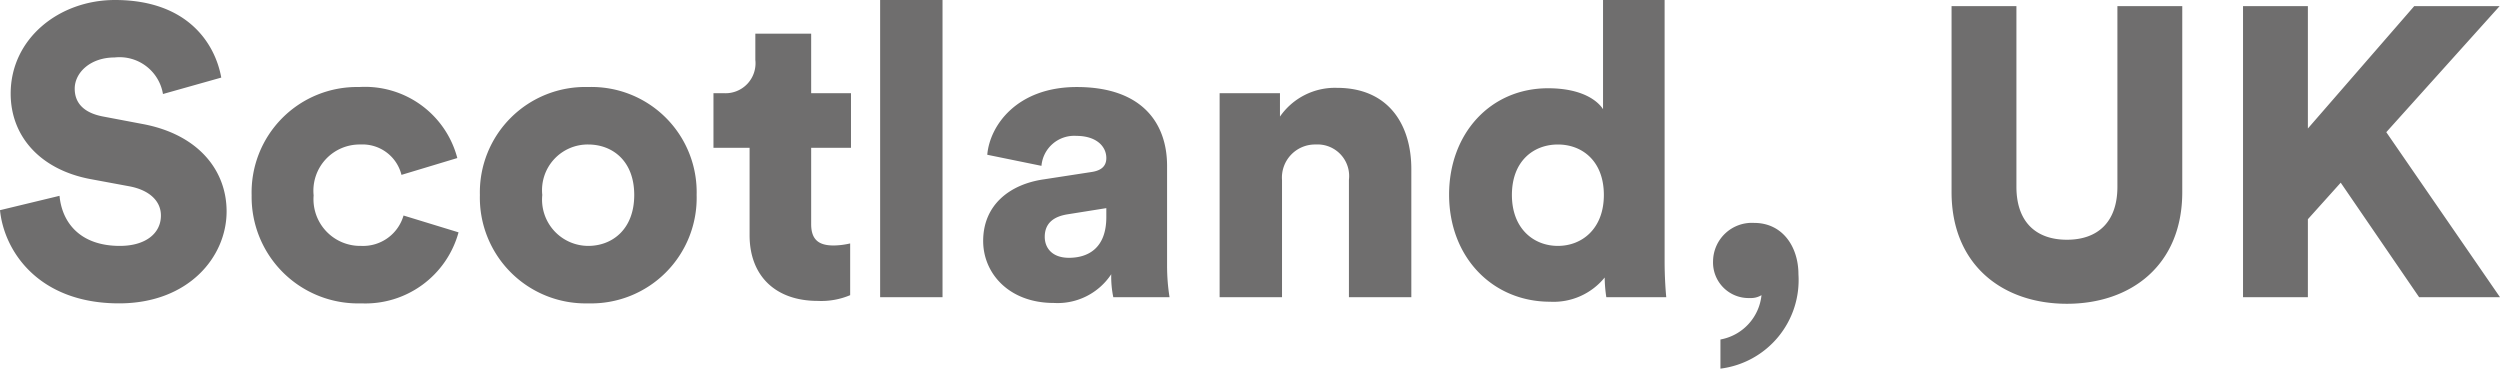 <svg xmlns="http://www.w3.org/2000/svg" width="182.7" height="26.94" viewBox="0 0 182.7 26.94">
  <path id="Path_39401" data-name="Path 39401" d="M16.95-16.05c-.45-2.49-2.46-5.67-7.77-5.67-4.08,0-7.62,2.82-7.62,6.84,0,3.15,2.19,5.55,5.79,6.24l2.91.54c1.41.27,2.28,1.05,2.28,2.13,0,1.32-1.14,2.22-3,2.22-2.91,0-4.23-1.71-4.41-3.66L.78-6.36c.3,3,2.82,6.81,8.7,6.81,5.07,0,7.86-3.39,7.86-6.72,0-3.03-2.1-5.64-6.15-6.39L8.34-13.2c-1.47-.27-2.1-1.02-2.1-2.04,0-1.17,1.14-2.28,2.91-2.28a3.22,3.22,0,0,1,3.54,2.67Zm10.17,4.89a2.932,2.932,0,0,1,3,2.22l4.08-1.23a6.971,6.971,0,0,0-7.17-5.19,7.7,7.7,0,0,0-7.86,7.92A7.778,7.778,0,0,0,27.18.45a7.06,7.06,0,0,0,7.11-5.19L30.27-5.97a3.074,3.074,0,0,1-3.09,2.22A3.413,3.413,0,0,1,23.7-7.44,3.378,3.378,0,0,1,27.12-11.16ZM43.77-3.75a3.381,3.381,0,0,1-3.36-3.72,3.338,3.338,0,0,1,3.36-3.69c1.74,0,3.36,1.17,3.36,3.69S45.51-3.75,43.77-3.75Zm0-11.61a7.7,7.7,0,0,0-7.92,7.89A7.728,7.728,0,0,0,43.77.45a7.711,7.711,0,0,0,7.92-7.92A7.686,7.686,0,0,0,43.77-15.36Zm16.29-3.9H55.98v1.92a2.19,2.19,0,0,1-2.31,2.43h-.75v3.99h2.64v6.39c0,2.97,1.89,4.8,4.98,4.8a5.425,5.425,0,0,0,2.37-.42V-3.93a5.624,5.624,0,0,1-1.2.15c-.99,0-1.65-.33-1.65-1.56v-5.58h2.91v-3.99H60.06ZM69.66,0V-21.72H65.1V0Zm2.97-4.11c0,2.37,1.89,4.53,5.16,4.53a4.7,4.7,0,0,0,4.2-2.1A7.293,7.293,0,0,0,82.14,0h4.11a14.652,14.652,0,0,1-.18-2.31V-9.6c0-3.06-1.77-5.76-6.6-5.76-4.38,0-6.36,2.82-6.54,4.95l3.96.81a2.4,2.4,0,0,1,2.55-2.19c1.44,0,2.19.75,2.19,1.62,0,.51-.27.9-1.08,1.02l-3.51.54C74.58-8.25,72.63-6.75,72.63-4.11ZM78.9-2.88c-1.26,0-1.77-.75-1.77-1.53,0-1.05.72-1.5,1.68-1.65l2.82-.45v.66C81.63-3.54,80.25-2.88,78.9-2.88ZM94.47-8.55a2.42,2.42,0,0,1,2.46-2.61,2.309,2.309,0,0,1,2.43,2.58V0h4.56V-9.36c0-3.27-1.68-5.94-5.43-5.94a4.887,4.887,0,0,0-4.17,2.1v-1.71H89.91V0h4.56Zm27.96-13.17h-4.5v7.98c-.36-.57-1.47-1.53-4.02-1.53-4.23,0-7.23,3.33-7.23,7.77,0,4.59,3.18,7.83,7.38,7.83a4.809,4.809,0,0,0,3.99-1.77A10.257,10.257,0,0,0,118.17,0h4.38c-.03-.33-.12-1.32-.12-2.67ZM111.27-7.47c0-2.49,1.59-3.69,3.36-3.69s3.36,1.2,3.36,3.69c0,2.46-1.59,3.72-3.36,3.72S111.27-5.01,111.27-7.47Zm14.7,4.83a2.6,2.6,0,0,0,2.7,2.7,1.492,1.492,0,0,0,.84-.21,3.673,3.673,0,0,1-3,3.24V5.22a6.523,6.523,0,0,0,5.7-6.9c0-1.98-1.14-3.75-3.24-3.75A2.837,2.837,0,0,0,125.97-2.64ZM151.83.48c4.68,0,8.43-2.82,8.43-8.16V-21.27h-4.74v13.2c0,2.58-1.44,3.87-3.69,3.87s-3.69-1.29-3.69-3.87v-13.2H143.4V-7.68C143.4-2.34,147.15.48,151.83.48ZM177.57,0h5.91l-8.31-12.06,8.28-9.21h-6.24l-7.77,8.94v-8.94H164.7V0h4.74V-5.7l2.4-2.67Z" transform="translate(-0.78 21.72)" fill="#6f6e6e"/>
</svg>
